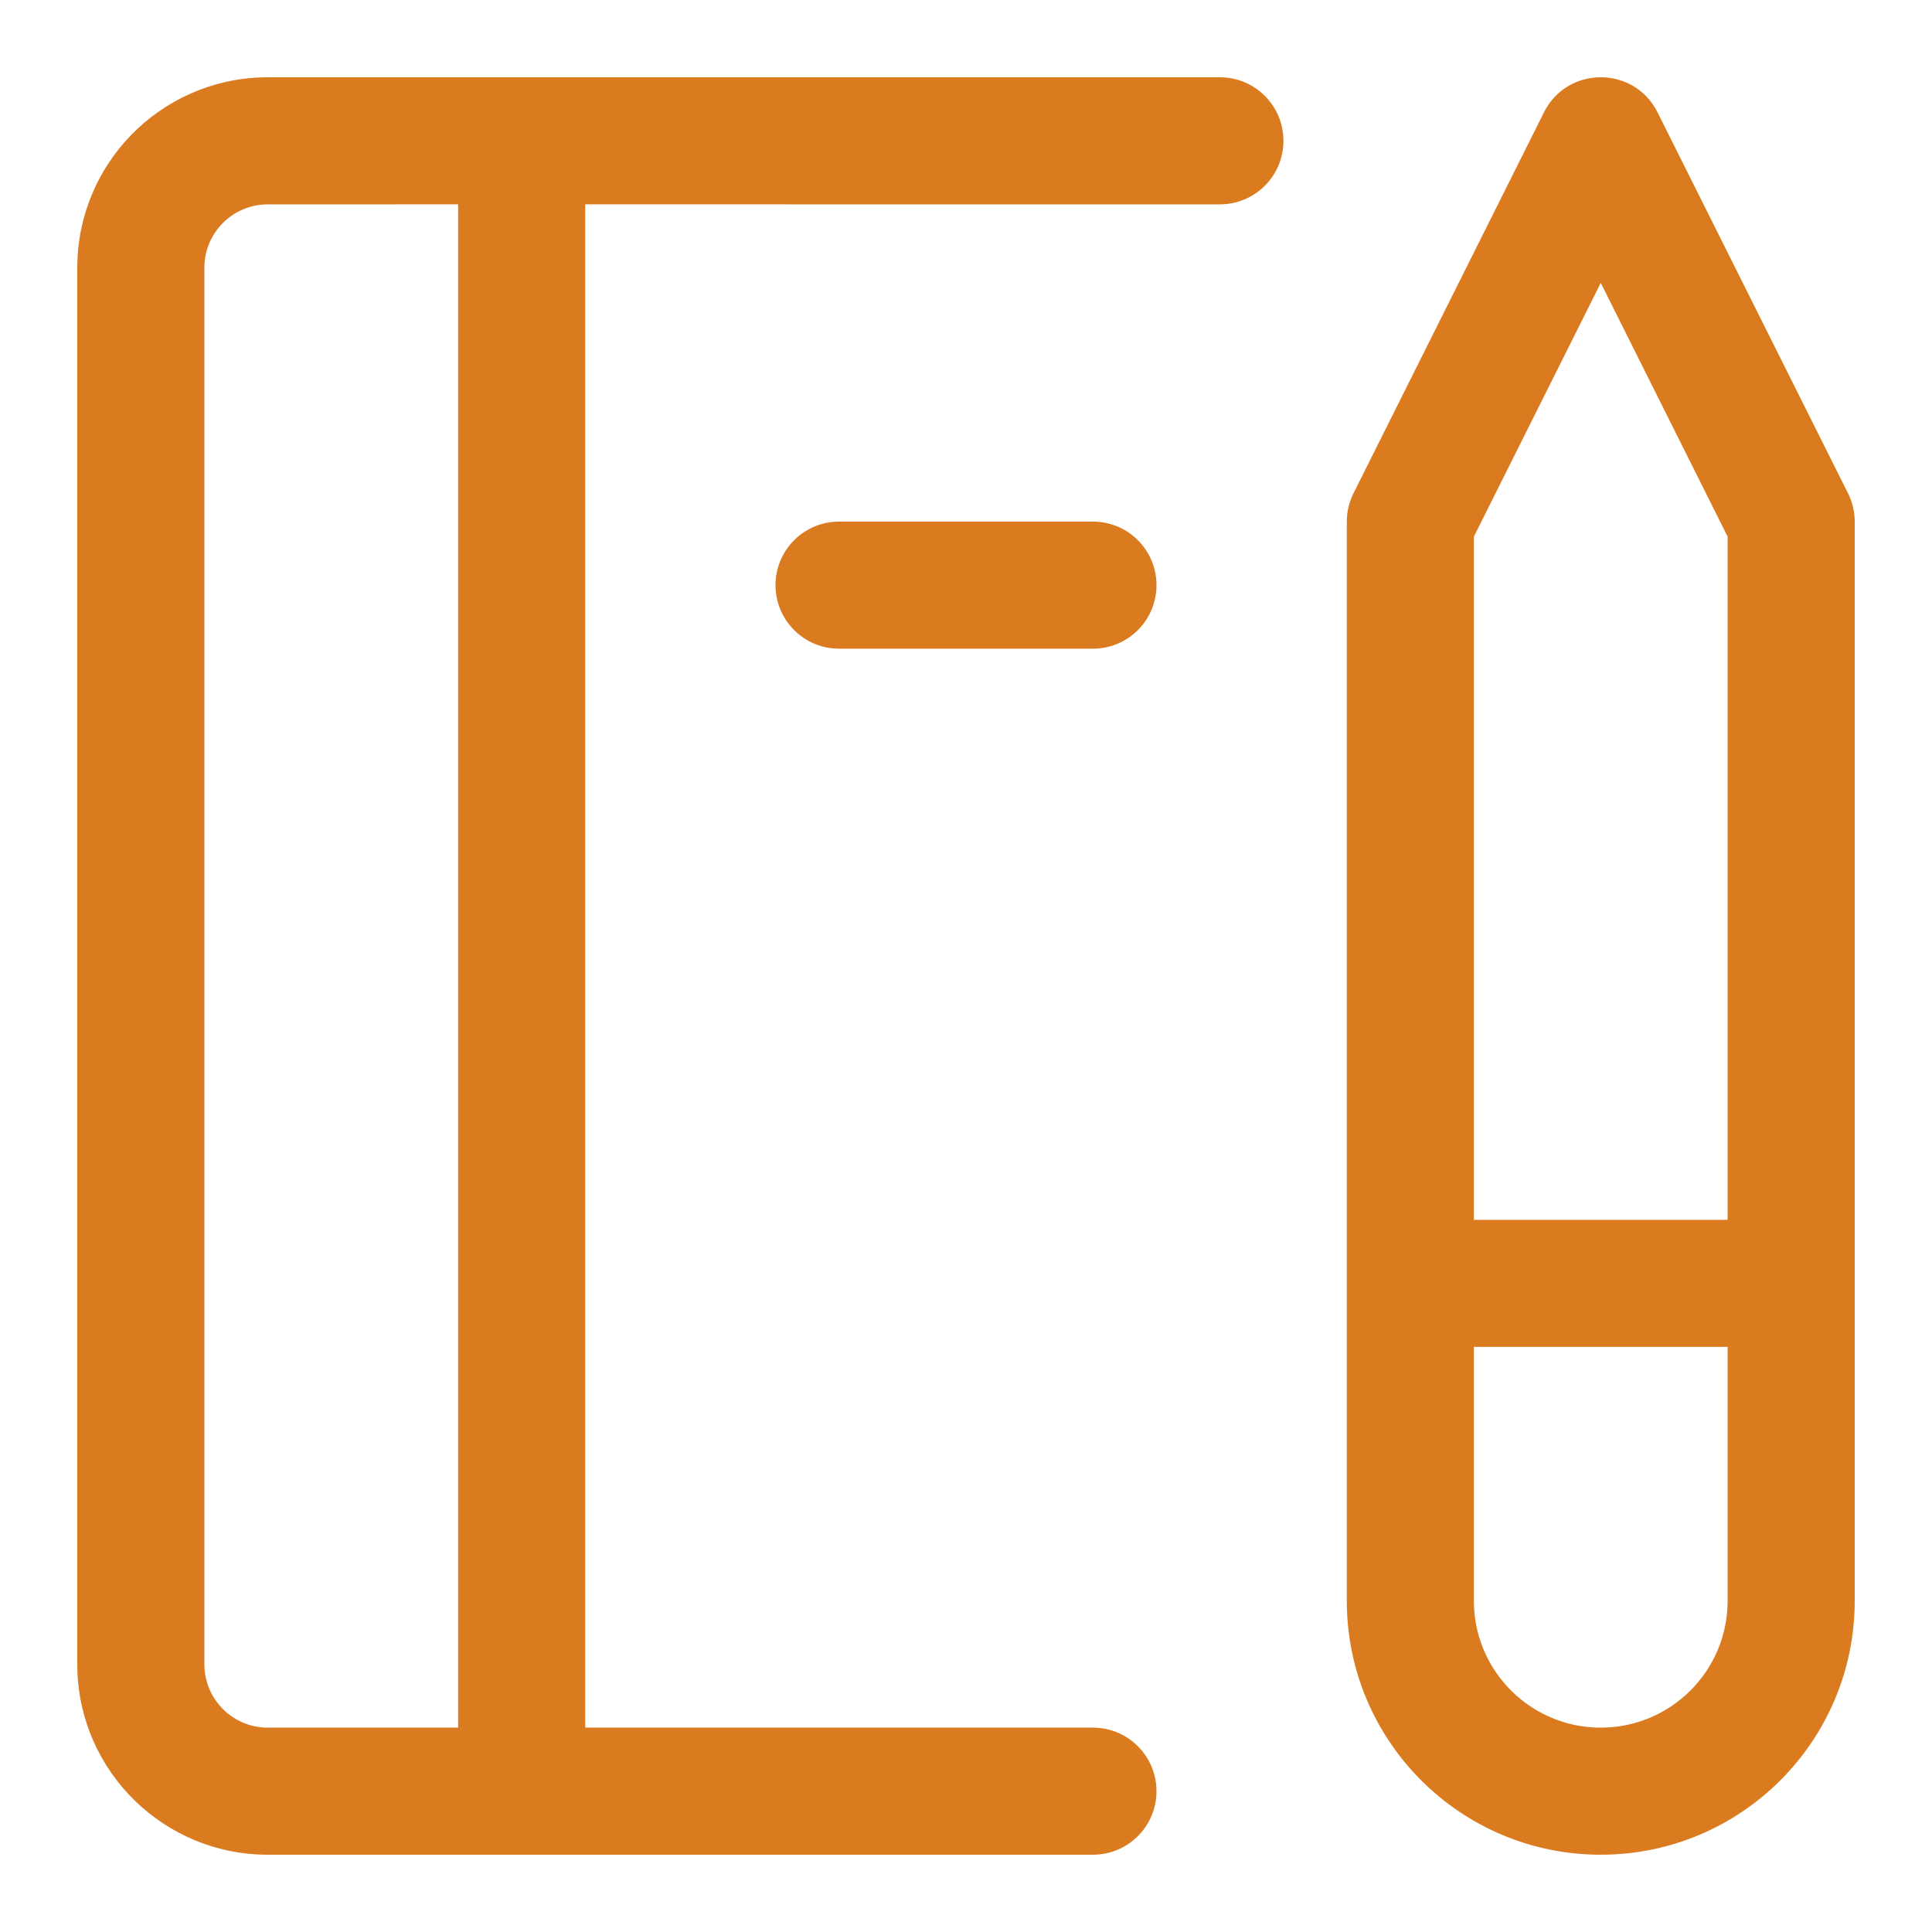 <?xml version="1.0" encoding="UTF-8"?>
<svg width="100px" height="100px" viewBox="0 0 100 100" version="1.1" xmlns="http://www.w3.org/2000/svg" xmlns:xlink="http://www.w3.org/1999/xlink">
    <title>Notitie</title>
    <g id="Notitie" stroke="none" stroke-width="1" fill="none" fill-rule="evenodd">
        <path d="M63.142,4 C64.958,4 66.431,5.472 66.431,7.289 C66.431,9.04 65.062,10.472 63.335,10.572 L63.142,10.578 L30.29,10.577 L30.29,89.422 L56.571,89.422 C58.387,89.422 59.86,90.895 59.86,92.711 C59.86,94.463 58.491,95.894 56.764,95.994 L56.571,96 L13.86,96 C8.51,96 4.155,91.739 4.004,86.426 L4,86.14 L4,13.86 C4,8.51 8.261,4.155 13.574,4.004 L13.86,4 L63.142,4 Z M23.712,10.577 L13.86,10.578 C12.112,10.578 10.683,11.944 10.583,13.667 L10.578,13.86 L10.578,86.14 C10.578,87.888 11.944,89.317 13.667,89.417 L13.86,89.422 L23.712,89.422 L23.712,10.577 Z M56.571,26.998 C58.387,26.998 59.86,28.471 59.86,30.287 C59.86,32.039 58.491,33.47 56.764,33.57 L56.571,33.576 L43.429,33.576 C41.613,33.576 40.14,32.103 40.14,30.287 C40.14,28.536 41.509,27.104 43.236,27.004 L43.429,26.998 L56.571,26.998 Z M79.913,5.818 C81.125,3.394 84.584,3.394 85.796,5.818 L85.796,5.818 L95.653,25.531 C95.881,25.988 96,26.491 96,27.002 L96,27.002 L96,82.855 C96,90.115 90.115,96 82.855,96 C75.595,96 69.71,90.115 69.71,82.855 L69.71,82.855 L69.71,27.002 C69.71,26.491 69.828,25.988 70.057,25.531 L70.057,25.531 Z M89.422,69.716 L76.287,69.716 L76.287,82.855 C76.287,86.323 78.975,89.163 82.381,89.406 L82.614,89.418 L82.855,89.422 C86.482,89.422 89.422,86.482 89.422,82.855 L89.422,82.855 L89.422,69.716 Z M82.855,14.643 L76.287,27.777 L76.287,63.138 L89.422,63.138 L89.422,27.777 L82.855,14.643 Z" id="Combined-Shape" fill="#DB7B1F" fill-rule="nonzero"></path>
    </g>
</svg>